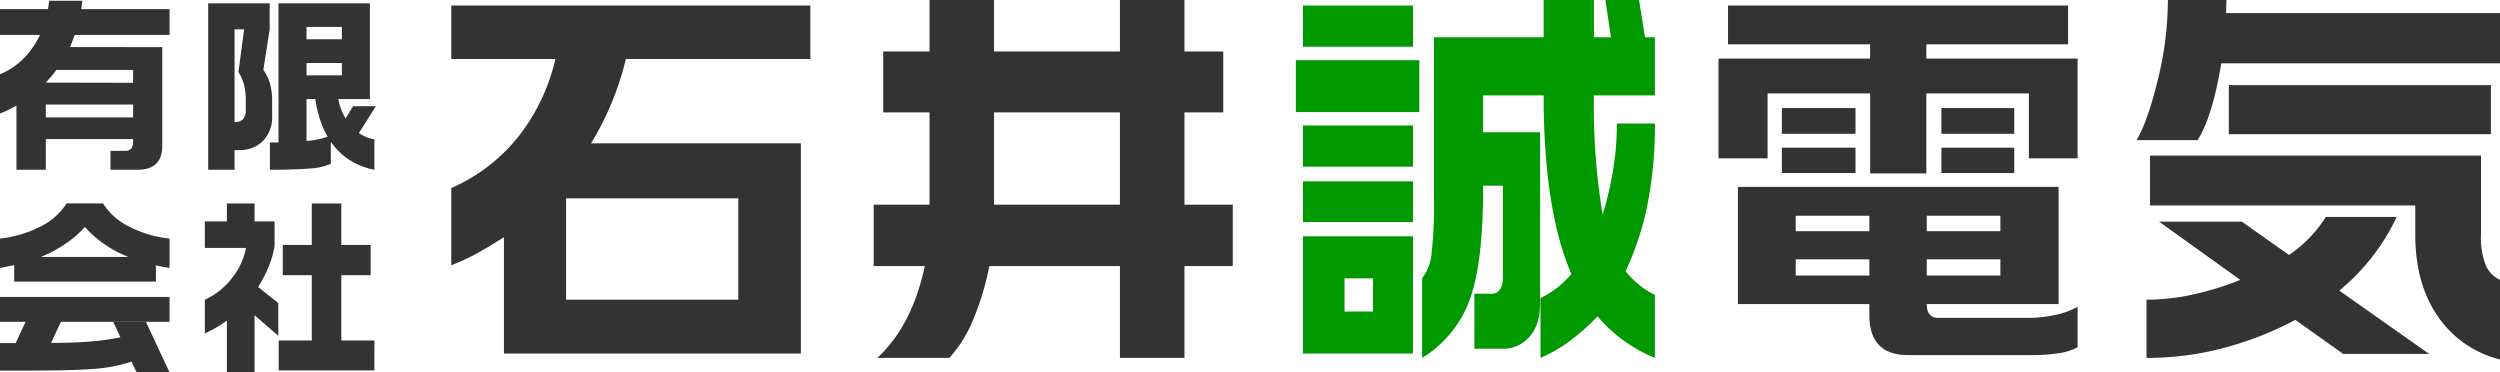 <svg xmlns="http://www.w3.org/2000/svg" width="500" height="74.488" viewBox="0 0 500 74.488"><defs><style>.a{fill:#333;}.b{fill:#090;}</style></defs><g transform="translate(-16.963 -26.453)"><path class="a" d="M17.414-13.48,17.227-11.8H34.875v5.16H15.919l-.935,2.43H33.417V15.5q0,4.823-4.935,4.823H23.06V16.543h2.954q1.57,0,1.57-1.832v-.523H10.123v6.132H4.253V7.495q-.187.112-1.2.636a19.8,19.8,0,0,1-2.094.935V1.213A13.725,13.725,0,0,0,5.543-1.8,17.348,17.348,0,0,0,8.964-6.638h-8V-11.8h9.609L10.8-13.48ZM12.217.353a14.426,14.426,0,0,1-1.271,1.608q-.523.6-.823.935l17.461.037V.353Zm-2.094,9.5H27.584V7.27H10.123ZM54.9-12.957v5.2L53.632.353a8.679,8.679,0,0,1,1.327,2.729,12.479,12.479,0,0,1,.43,3.44V9.589a6.7,6.7,0,0,1-1.982,5.122,6.589,6.589,0,0,1-4.636,1.683h-.9v3.926H42.6V-12.957Zm20.041,0V6.186H68.625a11.544,11.544,0,0,0,1.458,3.888l1.5-2.468H76.14l-3.4,5.384a8.7,8.7,0,0,0,3.1,1.271v6.057A14.122,14.122,0,0,1,70.756,18.3a13.425,13.425,0,0,1-3.627-3.589v4.412a12.048,12.048,0,0,1-4.281.953q-2.9.243-7.908.243V14.86h1.72V-12.957ZM47.874,10.785a2.179,2.179,0,0,0,1.72-.6,2.6,2.6,0,0,0,.523-1.757V6.56A13.527,13.527,0,0,0,49.8,3.438,9.288,9.288,0,0,0,48.659.765L49.781-7.76H47.874ZM62.269-5.778h7.067V-8.246H62.269Zm0,7.216h7.067V-1.03H62.269Zm0,13.124a16.125,16.125,0,0,0,4.225-.86,18.143,18.143,0,0,1-1.57-3.589,22.806,22.806,0,0,1-.9-3.926H62.269ZM9.151,37.751h17.5a22.6,22.6,0,0,1-8.712-5.982,21.471,21.471,0,0,1-3.888,3.365A26.224,26.224,0,0,1,9.151,37.751Zm25.724,8v4.973H13.152L11.17,54.95q4.337,0,7.683-.262a48.438,48.438,0,0,0,6.188-.86l-1.421-3.066h6.543l4.711,10.1h-6.58l-1.01-2.169a32.041,32.041,0,0,1-7.777,1.477q-4.3.318-13.348.318H.963v-5.5H4.1l1.982-4.262H.963V45.753Zm-20.6-18.695h7.291A12.989,12.989,0,0,0,26.8,31.694a22.815,22.815,0,0,0,8.076,2.393v5.87q-.972-.15-1.458-.243t-1.271-.28v3.253H3.8V39.4l-2.842.561v-5.87a23.478,23.478,0,0,0,8.095-2.412A12.886,12.886,0,0,0,14.273,27.058ZM75.841,60.447H56.7V54.464h6.618V41.415h-5.8V35.358h5.8v-8.3h5.907v8.3h5.87v6.057h-5.87V54.464h6.618ZM56.623,53.53l-4.748-4.113V60.858H46.341V50.464a22.33,22.33,0,0,1-4.412,2.58v-6.73a14.241,14.241,0,0,0,5.328-4.206,13.628,13.628,0,0,0,2.9-6.151H41.929V30.647h4.412V27.058h5.534v3.589h4v4.935a18.779,18.779,0,0,1-1.14,4.019,24.988,24.988,0,0,1-2.15,4.169l4.038,3.215Z" transform="translate(16 40.083)"/><path class="b" d="M3.464-27.438H25.475V-19.2H3.464ZM2.039-16.512h24.7V-6.14H2.039ZM3.464-3.448H25.475V4.787H3.464Zm0,11.164H25.475v8.155H3.464ZM25.475,18.722V42.158H3.464V18.722ZM61.659-28.547V-21.1h3.4l-1.108-7.443h6.73L71.873-21.1h1.979V-9.465H61.659A131.5,131.5,0,0,0,63.4,14.367,65.526,65.526,0,0,0,65.46,5.618a56.99,56.99,0,0,0,.792-9.462h7.6a82.2,82.2,0,0,1-1.425,15.915,58.791,58.791,0,0,1-4.434,13.618,17.122,17.122,0,0,0,5.859,4.751V43.029a29.727,29.727,0,0,1-11.481-8.314,41.93,41.93,0,0,1-5.3,4.751,28.7,28.7,0,0,1-6.1,3.563V31.073a18.575,18.575,0,0,0,6.176-4.83Q51.6,13.417,51.6-9.465H39.49V-2.1h11.4V32.1q0,4.671-2.454,7.047a6.887,6.887,0,0,1-5.067,2.059H37.748V30.2h3.4q2.3,0,2.3-3.325V8.587H39.49v.792q0,14.489-2.613,21.853a22.741,22.741,0,0,1-9.58,11.8V27.114a9.867,9.867,0,0,0,1.9-5.107,84.952,84.952,0,0,0,.475-10.57V-21.1H51.6v-7.443ZM11.778,33.765h5.7V27.114h-5.7Z" transform="translate(274.092 55)"/><path class="a" d="M2.039-27.438H73.852V-16.75h-36.9A58.3,58.3,0,0,1,29.988.115H71.952V42.158H12.57V18.88q-2.692,1.742-5.107,3.088A45.362,45.362,0,0,1,2.039,24.5V9.062a35.241,35.241,0,0,0,13.3-10.135A39.418,39.418,0,0,0,22.863-16.75H2.039ZM25,31.39H59.442V11.121H25Zm85.591-19h25.178V-6.061H110.591Zm0-40.934v10.293h25.178V-28.547h12.906v10.293h7.759V-6.061h-7.759V12.388h9.66V24.66h-9.66V43.029H135.769V24.66H109.641a53.109,53.109,0,0,1-3.167,10.57,25.939,25.939,0,0,1-4.83,7.8H87.234q6.968-6.413,9.5-18.369H86.521V12.388H97.685V-6.061H88.422V-18.254h9.264V-28.547ZM297.133,26.56H311.86V23.314H297.133Zm0-8.868H311.86V14.6H297.133ZM270.926,26.56h14.727V23.314H270.926Zm0-8.868h14.727V14.6H270.926ZM323.5,8.825V32.261H297.133q0,2.771,2.3,2.771h17.656a27.239,27.239,0,0,0,5.582-.554,16.228,16.228,0,0,0,4.632-1.663v8.076a11.063,11.063,0,0,1-3.919,1.227,35.58,35.58,0,0,1-5.186.356H293.412q-7.759,0-7.759-8V32.261H259.366V8.825ZM314.631.986V6.053H300.063V.986Zm0-7.918v5.146H300.063V-6.932ZM282.881.986V6.053H268.154V.986Zm0-7.918v5.146H268.154V-6.932ZM325.4-27.438v7.759H297.054v2.85H327.3V3.124h-9.739V-9.861H297.054V6.133H285.811V-9.861H265.3V3.124h-9.818V-16.829h30.325v-2.85H257.386v-7.759Zm31.671-1.108-.079,2.613h54.79v10.055H356.041Q354.22-5.031,351.291-.518H339.1q2.138-3.563,4.2-11.877a67.1,67.1,0,0,0,2.059-16.152Zm52.89,17.023v9.818H357.546v-9.818ZM407.981,2.57V18.4a15.14,15.14,0,0,0,.95,6.1,5.721,5.721,0,0,0,2.85,2.93V43.346a21.225,21.225,0,0,1-12.47-8.67q-4.473-6.532-4.474-16.271V12.546H341.789V2.57ZM360.159,15.792l9.422,6.651a25.6,25.6,0,0,0,7.363-7.6h14.173a42.294,42.294,0,0,1-11.481,14.727l17.973,12.668H380.428l-9.58-6.809a66.624,66.624,0,0,1-14.054,5.542,59.563,59.563,0,0,1-15.717,2.059V31.39a43.348,43.348,0,0,0,9.462-1.069,59.374,59.374,0,0,0,9.3-2.89L343.611,15.792Z" transform="translate(105.181 55)"/></g></svg>